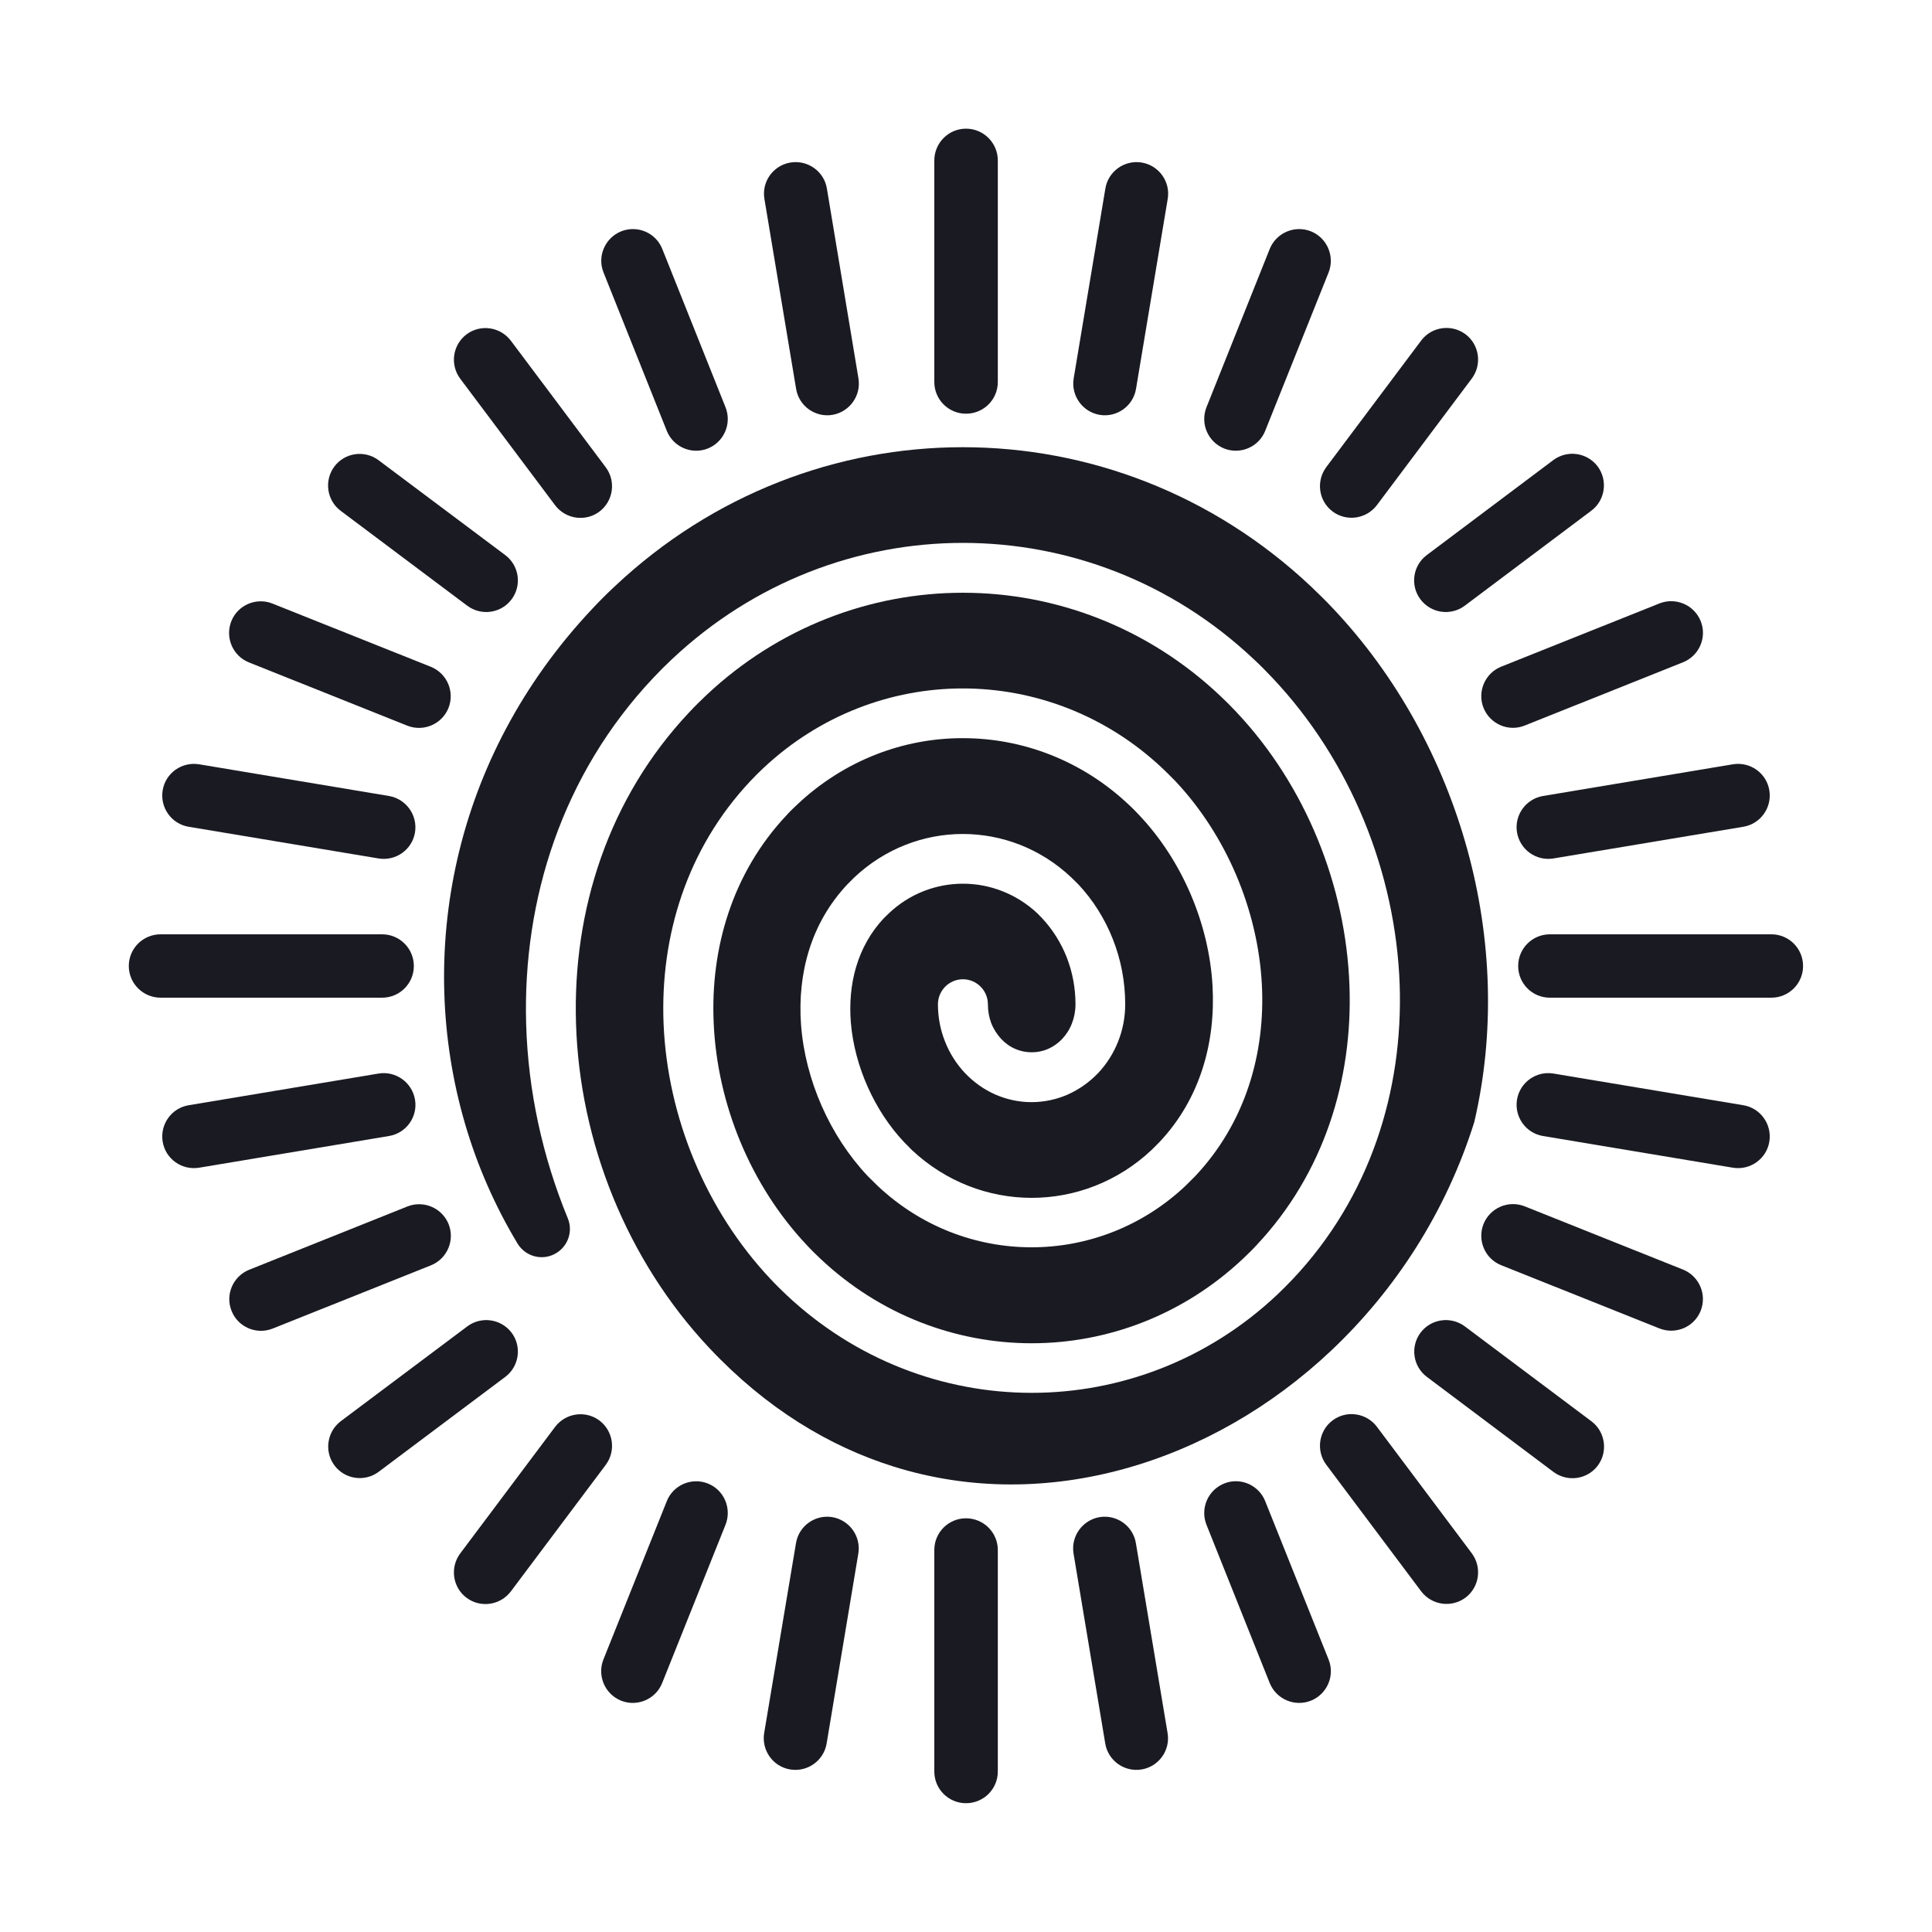 <?xml version="1.0" encoding="utf-8"?>
<!-- Generator: Adobe Illustrator 26.5.0, SVG Export Plug-In . SVG Version: 6.00 Build 0)  -->
<svg version="1.1" id="Layer_1" xmlns="http://www.w3.org/2000/svg" xmlns:xlink="http://www.w3.org/1999/xlink" x="0px" y="0px"
	 viewBox="0 0 150 150" style="enable-background:new 0 0 150 150;" xml:space="preserve">
<style type="text/css">
	.st0{fill-rule:evenodd;clip-rule:evenodd;fill:#1A1A22;}
	.st1{fill-rule:evenodd;clip-rule:evenodd;fill:#04B4F9;}
	.st2{fill-rule:evenodd;clip-rule:evenodd;fill:#FFFFFF;}
	.st3{fill-rule:evenodd;clip-rule:evenodd;fill:#00B5EA;}
	.st4{fill-rule:evenodd;clip-rule:evenodd;fill:#FF9900;stroke:#FFFFFF;stroke-width:0.216;stroke-miterlimit:22.926;}
	.st5{fill-rule:evenodd;clip-rule:evenodd;fill:#4C4C55;}
	.st6{fill-rule:evenodd;clip-rule:evenodd;fill:#00B6FB;}
</style>
<g>
	<path class="st0" d="M44.08,94.58c-1.96-4.76-3.08-9.88-3.23-15.07c-0.28-9.7,2.83-19.41,9.86-26.87c0.47-0.5,0.95-0.98,1.45-1.45
		c6.39-6.02,14.49-9.04,22.6-9.04c8.1,0,16.21,3.01,22.59,9.04c0.5,0.46,0.98,0.95,1.45,1.45c6.08,6.44,9.56,15.13,9.87,23.8
		c0.28,8.26-2.31,16.52-8.3,22.87c-0.4,0.42-0.81,0.83-1.22,1.22c-5.38,5.07-12.22,7.61-19.05,7.61c-6.83,0-13.66-2.54-19.05-7.61
		c-0.41-0.39-0.83-0.8-1.22-1.22c-5.03-5.34-8-12.57-8.31-19.8c-0.28-6.81,1.8-13.62,6.74-18.87c0.32-0.34,0.66-0.68,0.99-0.99
		c4.39-4.13,9.95-6.2,15.5-6.2s11.12,2.07,15.5,6.2c0.34,0.32,0.67,0.66,1,0.99c3.96,4.21,6.41,10,6.72,15.78
		c0.28,5.37-1.28,10.75-5.16,14.88l-0.76,0.76c-3.38,3.19-7.67,4.78-11.96,4.78c-4.29,0-8.58-1.59-11.96-4.78l-0.77-0.76
		c-2.91-3.09-4.85-7.43-5.17-11.76c-0.28-3.93,0.75-7.86,3.61-10.89l0.53-0.53c2.38-2.24,5.4-3.37,8.42-3.37
		c3.02,0,6.03,1.12,8.41,3.36l0.54,0.53c1.15,1.22,2.08,2.69,2.71,4.3c0.61,1.55,0.95,3.25,0.95,5.03c0,1.01-0.19,1.98-0.54,2.87
		c-0.36,0.92-0.89,1.76-1.55,2.46c-0.67,0.71-1.48,1.28-2.37,1.68c-0.87,0.38-1.82,0.59-2.81,0.59c-0.99,0-1.94-0.21-2.81-0.59
		c-0.89-0.39-1.7-0.97-2.37-1.68c-0.66-0.7-1.19-1.54-1.55-2.46c-0.35-0.89-0.54-1.86-0.54-2.87c0-0.53,0.22-1.02,0.57-1.37
		c0.35-0.35,0.83-0.57,1.37-0.57c0.53,0,1.01,0.21,1.37,0.57c0.35,0.35,0.57,0.84,0.57,1.37c0,0.53,0.09,1.02,0.26,1.47
		c0.18,0.46,0.45,0.87,0.77,1.22c0.31,0.33,0.68,0.6,1.1,0.78c0.39,0.17,0.82,0.26,1.27,0.26c0.45,0,0.88-0.09,1.27-0.26
		c0.41-0.18,0.79-0.45,1.1-0.78c0.32-0.34,0.59-0.76,0.76-1.22c0.17-0.44,0.27-0.94,0.27-1.46c0-1.29-0.24-2.52-0.67-3.63
		c-0.45-1.15-1.11-2.19-1.92-3.06l-0.37-0.38c-1.64-1.53-3.71-2.3-5.77-2.3c-2.07,0-4.14,0.76-5.77,2.31l-0.38,0.37
		c-2.08,2.22-2.8,5.15-2.56,8.11c0.29,3.43,1.87,6.88,4.13,9.27l0.6,0.61c2.64,2.48,5.97,3.72,9.31,3.72c3.33,0,6.68-1.24,9.31-3.72
		l0.61-0.61c3.15-3.34,4.37-7.73,4.12-12.14c-0.28-4.86-2.38-9.74-5.69-13.24c-0.27-0.28-0.54-0.57-0.83-0.83
		c-3.64-3.43-8.25-5.15-12.86-5.15c-4.61-0.01-9.22,1.72-12.86,5.15c-0.28,0.26-0.57,0.54-0.83,0.83
		c-4.19,4.45-5.93,10.3-5.66,16.15c0.28,6.31,2.88,12.62,7.23,17.23c0.34,0.37,0.7,0.72,1.06,1.06c4.64,4.37,10.52,6.56,16.4,6.56
		c5.88,0,11.76-2.19,16.4-6.56c0.36-0.34,0.72-0.69,1.06-1.06c5.23-5.56,7.48-12.86,7.21-20.16c-0.28-7.76-3.4-15.52-8.78-21.23
		c-0.42-0.45-0.85-0.88-1.28-1.28c-5.64-5.32-12.8-7.98-19.95-7.98c-7.15,0-14.31,2.66-19.95,7.98c-0.43,0.41-0.87,0.84-1.28,1.28
		c-6.31,6.69-9.08,15.42-8.81,24.17c0.28,9.19,3.93,18.39,10.37,25.23c4.36,4.63,9.25,7.61,14.31,9.19
		c5.92,1.85,12.08,1.78,17.92,0.16c5.86-1.62,11.4-4.8,16.03-9.17c4.98-4.7,8.92-10.76,11.11-17.74c1.62-6.93,1.36-14.25-0.53-21.13
		c-1.91-6.96-5.47-13.48-10.4-18.71c-0.56-0.6-1.15-1.18-1.74-1.74c-7.65-7.21-17.34-10.82-27.04-10.82s-19.39,3.61-27.04,10.82
		c-0.59,0.55-1.17,1.13-1.74,1.74c-5.43,5.77-8.89,12.5-10.47,19.45c-1.56,6.84-1.32,13.91,0.59,20.47
		c0.97,3.34,2.36,6.47,4.09,9.35c0.6,0.98,1.84,1.34,2.86,0.82C44.07,96.85,44.52,95.64,44.08,94.58z"/>
	<path class="st0" d="M120.33,77.46c-1.36,0-2.46-1.1-2.46-2.46c0-1.36,1.1-2.46,2.46-2.46h17.2c1.36,0,2.46,1.1,2.46,2.46
		c0,1.36-1.1,2.46-2.46,2.46H120.33z"/>
	<path class="st0" d="M120.61,66.65c-1.34,0.22-2.6-0.68-2.83-2.02c-0.22-1.34,0.68-2.6,2.02-2.83l14.74-2.46
		c1.34-0.22,2.61,0.68,2.83,2.02s-0.68,2.61-2.02,2.83L120.61,66.65z"/>
	<path class="st0" d="M118.38,56.33c-1.26,0.51-2.69-0.11-3.2-1.37c-0.5-1.26,0.11-2.69,1.37-3.2l12.29-4.91
		c1.26-0.5,2.69,0.11,3.2,1.37c0.51,1.26-0.11,2.69-1.37,3.2L118.38,56.33z"/>
	<path class="st0" d="M113.72,47.03c-1.09,0.81-2.62,0.59-3.44-0.5c-0.81-1.08-0.59-2.62,0.49-3.43l9.83-7.38
		c1.09-0.81,2.62-0.59,3.44,0.49c0.81,1.09,0.59,2.63-0.49,3.44L113.72,47.03z"/>
	<path class="st0" d="M106.9,39.22c-0.82,1.08-2.36,1.3-3.44,0.49c-1.08-0.81-1.3-2.35-0.49-3.44l7.37-9.83
		c0.81-1.08,2.35-1.3,3.44-0.49c1.08,0.81,1.3,2.35,0.49,3.44L106.9,39.22z"/>
	<path class="st0" d="M98.23,33.45c-0.5,1.26-1.94,1.87-3.19,1.37c-1.26-0.51-1.87-1.94-1.37-3.2l4.91-12.29
		c0.51-1.26,1.94-1.87,3.2-1.37c1.26,0.51,1.87,1.94,1.37,3.2L98.23,33.45z"/>
	<path class="st0" d="M88.2,30.19c-0.22,1.34-1.49,2.24-2.82,2.02c-1.34-0.23-2.24-1.5-2.02-2.83l2.46-14.74
		c0.22-1.34,1.49-2.24,2.82-2.02c1.34,0.22,2.25,1.49,2.02,2.83L88.2,30.19z"/>
	<path class="st0" d="M77.47,29.66c0,1.36-1.1,2.46-2.47,2.46c-1.36,0-2.46-1.1-2.46-2.46v-17.2c0-1.36,1.1-2.47,2.46-2.47
		c1.36,0,2.47,1.1,2.47,2.47V29.66z"/>
	<path class="st0" d="M119.8,88.2c-1.34-0.22-2.24-1.49-2.02-2.83c0.23-1.34,1.49-2.24,2.83-2.02l14.74,2.46
		c1.34,0.22,2.24,1.49,2.02,2.83c-0.22,1.34-1.49,2.24-2.83,2.02L119.8,88.2z"/>
	<path class="st0" d="M116.55,98.23c-1.26-0.5-1.87-1.94-1.37-3.2c0.51-1.26,1.94-1.87,3.2-1.37l12.29,4.91
		c1.26,0.51,1.87,1.94,1.37,3.2c-0.5,1.26-1.94,1.87-3.2,1.37L116.55,98.23z"/>
	<path class="st0" d="M110.78,106.9c-1.08-0.81-1.3-2.35-0.49-3.43c0.81-1.08,2.35-1.3,3.44-0.49l9.83,7.37
		c1.08,0.81,1.3,2.36,0.49,3.44c-0.81,1.08-2.35,1.3-3.44,0.49L110.78,106.9z"/>
	<path class="st0" d="M102.97,113.72c-0.81-1.08-0.59-2.63,0.49-3.44c1.08-0.81,2.62-0.59,3.44,0.49l7.37,9.83
		c0.81,1.09,0.59,2.63-0.49,3.44c-1.09,0.81-2.62,0.59-3.44-0.49L102.97,113.72z"/>
	<path class="st0" d="M93.67,118.38c-0.5-1.26,0.11-2.69,1.37-3.2c1.25-0.51,2.69,0.11,3.19,1.37l4.92,12.29
		c0.51,1.26-0.11,2.69-1.37,3.2c-1.26,0.5-2.69-0.11-3.2-1.37L93.67,118.38z"/>
	<path class="st0" d="M83.35,120.62c-0.22-1.33,0.68-2.6,2.02-2.83c1.33-0.22,2.6,0.68,2.82,2.02l2.46,14.74
		c0.23,1.34-0.68,2.61-2.02,2.83c-1.33,0.22-2.6-0.68-2.82-2.02L83.35,120.62z"/>
	<path class="st0" d="M72.54,120.34c0-1.36,1.1-2.46,2.46-2.46c1.36,0,2.47,1.1,2.47,2.46v17.2c0,1.36-1.1,2.46-2.47,2.46
		c-1.36,0-2.46-1.1-2.46-2.46V120.34z"/>
	<path class="st0" d="M29.67,72.54c1.36,0,2.46,1.1,2.46,2.46c0,1.36-1.1,2.46-2.46,2.46h-17.2c-1.36,0-2.47-1.1-2.47-2.46
		c0-1.36,1.1-2.46,2.47-2.46H29.67z"/>
	<path class="st0" d="M30.2,61.8c1.33,0.23,2.24,1.49,2.02,2.83c-0.22,1.34-1.49,2.24-2.83,2.02l-14.74-2.46
		c-1.34-0.22-2.24-1.49-2.02-2.83c0.22-1.34,1.49-2.24,2.83-2.02L30.2,61.8z"/>
	<path class="st0" d="M33.45,51.77c1.26,0.51,1.87,1.94,1.37,3.2c-0.51,1.26-1.94,1.87-3.2,1.37l-12.29-4.91
		c-1.26-0.5-1.87-1.94-1.37-3.2c0.5-1.26,1.94-1.87,3.19-1.37L33.45,51.77z"/>
	<path class="st0" d="M39.23,43.1c1.08,0.81,1.3,2.35,0.49,3.43c-0.81,1.09-2.35,1.31-3.44,0.5l-9.83-7.37
		c-1.08-0.81-1.3-2.35-0.49-3.44c0.81-1.08,2.35-1.3,3.43-0.49L39.23,43.1z"/>
	<path class="st0" d="M47.03,36.28c0.81,1.09,0.59,2.62-0.49,3.44c-1.08,0.81-2.62,0.59-3.44-0.49l-7.37-9.83
		c-0.81-1.09-0.59-2.62,0.49-3.44c1.08-0.81,2.62-0.59,3.44,0.49L47.03,36.28z"/>
	<path class="st0" d="M56.33,31.62c0.5,1.26-0.11,2.69-1.37,3.2c-1.25,0.5-2.69-0.11-3.19-1.37l-4.91-12.29
		c-0.51-1.26,0.11-2.69,1.37-3.2c1.26-0.5,2.69,0.11,3.19,1.37L56.33,31.62z"/>
	<path class="st0" d="M66.65,29.38c0.22,1.33-0.68,2.6-2.02,2.83c-1.33,0.22-2.6-0.68-2.82-2.02l-2.46-14.74
		c-0.23-1.34,0.68-2.61,2.02-2.83c1.34-0.22,2.61,0.68,2.83,2.02L66.65,29.38z"/>
	<path class="st0" d="M29.39,83.35c1.33-0.22,2.6,0.68,2.83,2.02c0.23,1.34-0.68,2.61-2.02,2.83l-14.74,2.46
		c-1.34,0.22-2.61-0.68-2.83-2.02c-0.22-1.34,0.68-2.61,2.02-2.83L29.39,83.35z"/>
	<path class="st0" d="M31.63,93.67c1.26-0.5,2.69,0.11,3.2,1.37c0.5,1.26-0.11,2.69-1.37,3.2l-12.29,4.91
		c-1.26,0.5-2.69-0.11-3.19-1.37c-0.51-1.26,0.11-2.69,1.37-3.2L31.63,93.67z"/>
	<path class="st0" d="M36.28,102.98c1.09-0.81,2.62-0.59,3.44,0.49c0.81,1.08,0.59,2.62-0.49,3.43l-9.83,7.37
		c-1.08,0.81-2.62,0.59-3.43-0.49s-0.59-2.62,0.49-3.44L36.28,102.98z"/>
	<path class="st0" d="M43.1,110.78c0.82-1.08,2.36-1.3,3.44-0.49c1.08,0.81,1.3,2.36,0.49,3.44l-7.37,9.83
		c-0.82,1.08-2.36,1.3-3.44,0.49c-1.08-0.81-1.3-2.35-0.49-3.44L43.1,110.78z"/>
	<path class="st0" d="M51.77,116.55c0.5-1.26,1.94-1.87,3.19-1.37c1.26,0.5,1.87,1.94,1.37,3.2l-4.92,12.29
		c-0.5,1.26-1.94,1.87-3.19,1.37c-1.26-0.51-1.87-1.94-1.37-3.2L51.77,116.55z"/>
	<path class="st0" d="M61.8,119.81c0.22-1.34,1.49-2.24,2.82-2.02c1.34,0.23,2.24,1.5,2.02,2.83l-2.46,14.74
		c-0.22,1.34-1.49,2.24-2.83,2.02c-1.34-0.22-2.24-1.49-2.02-2.83L61.8,119.81z"/>
</g>
</svg>
